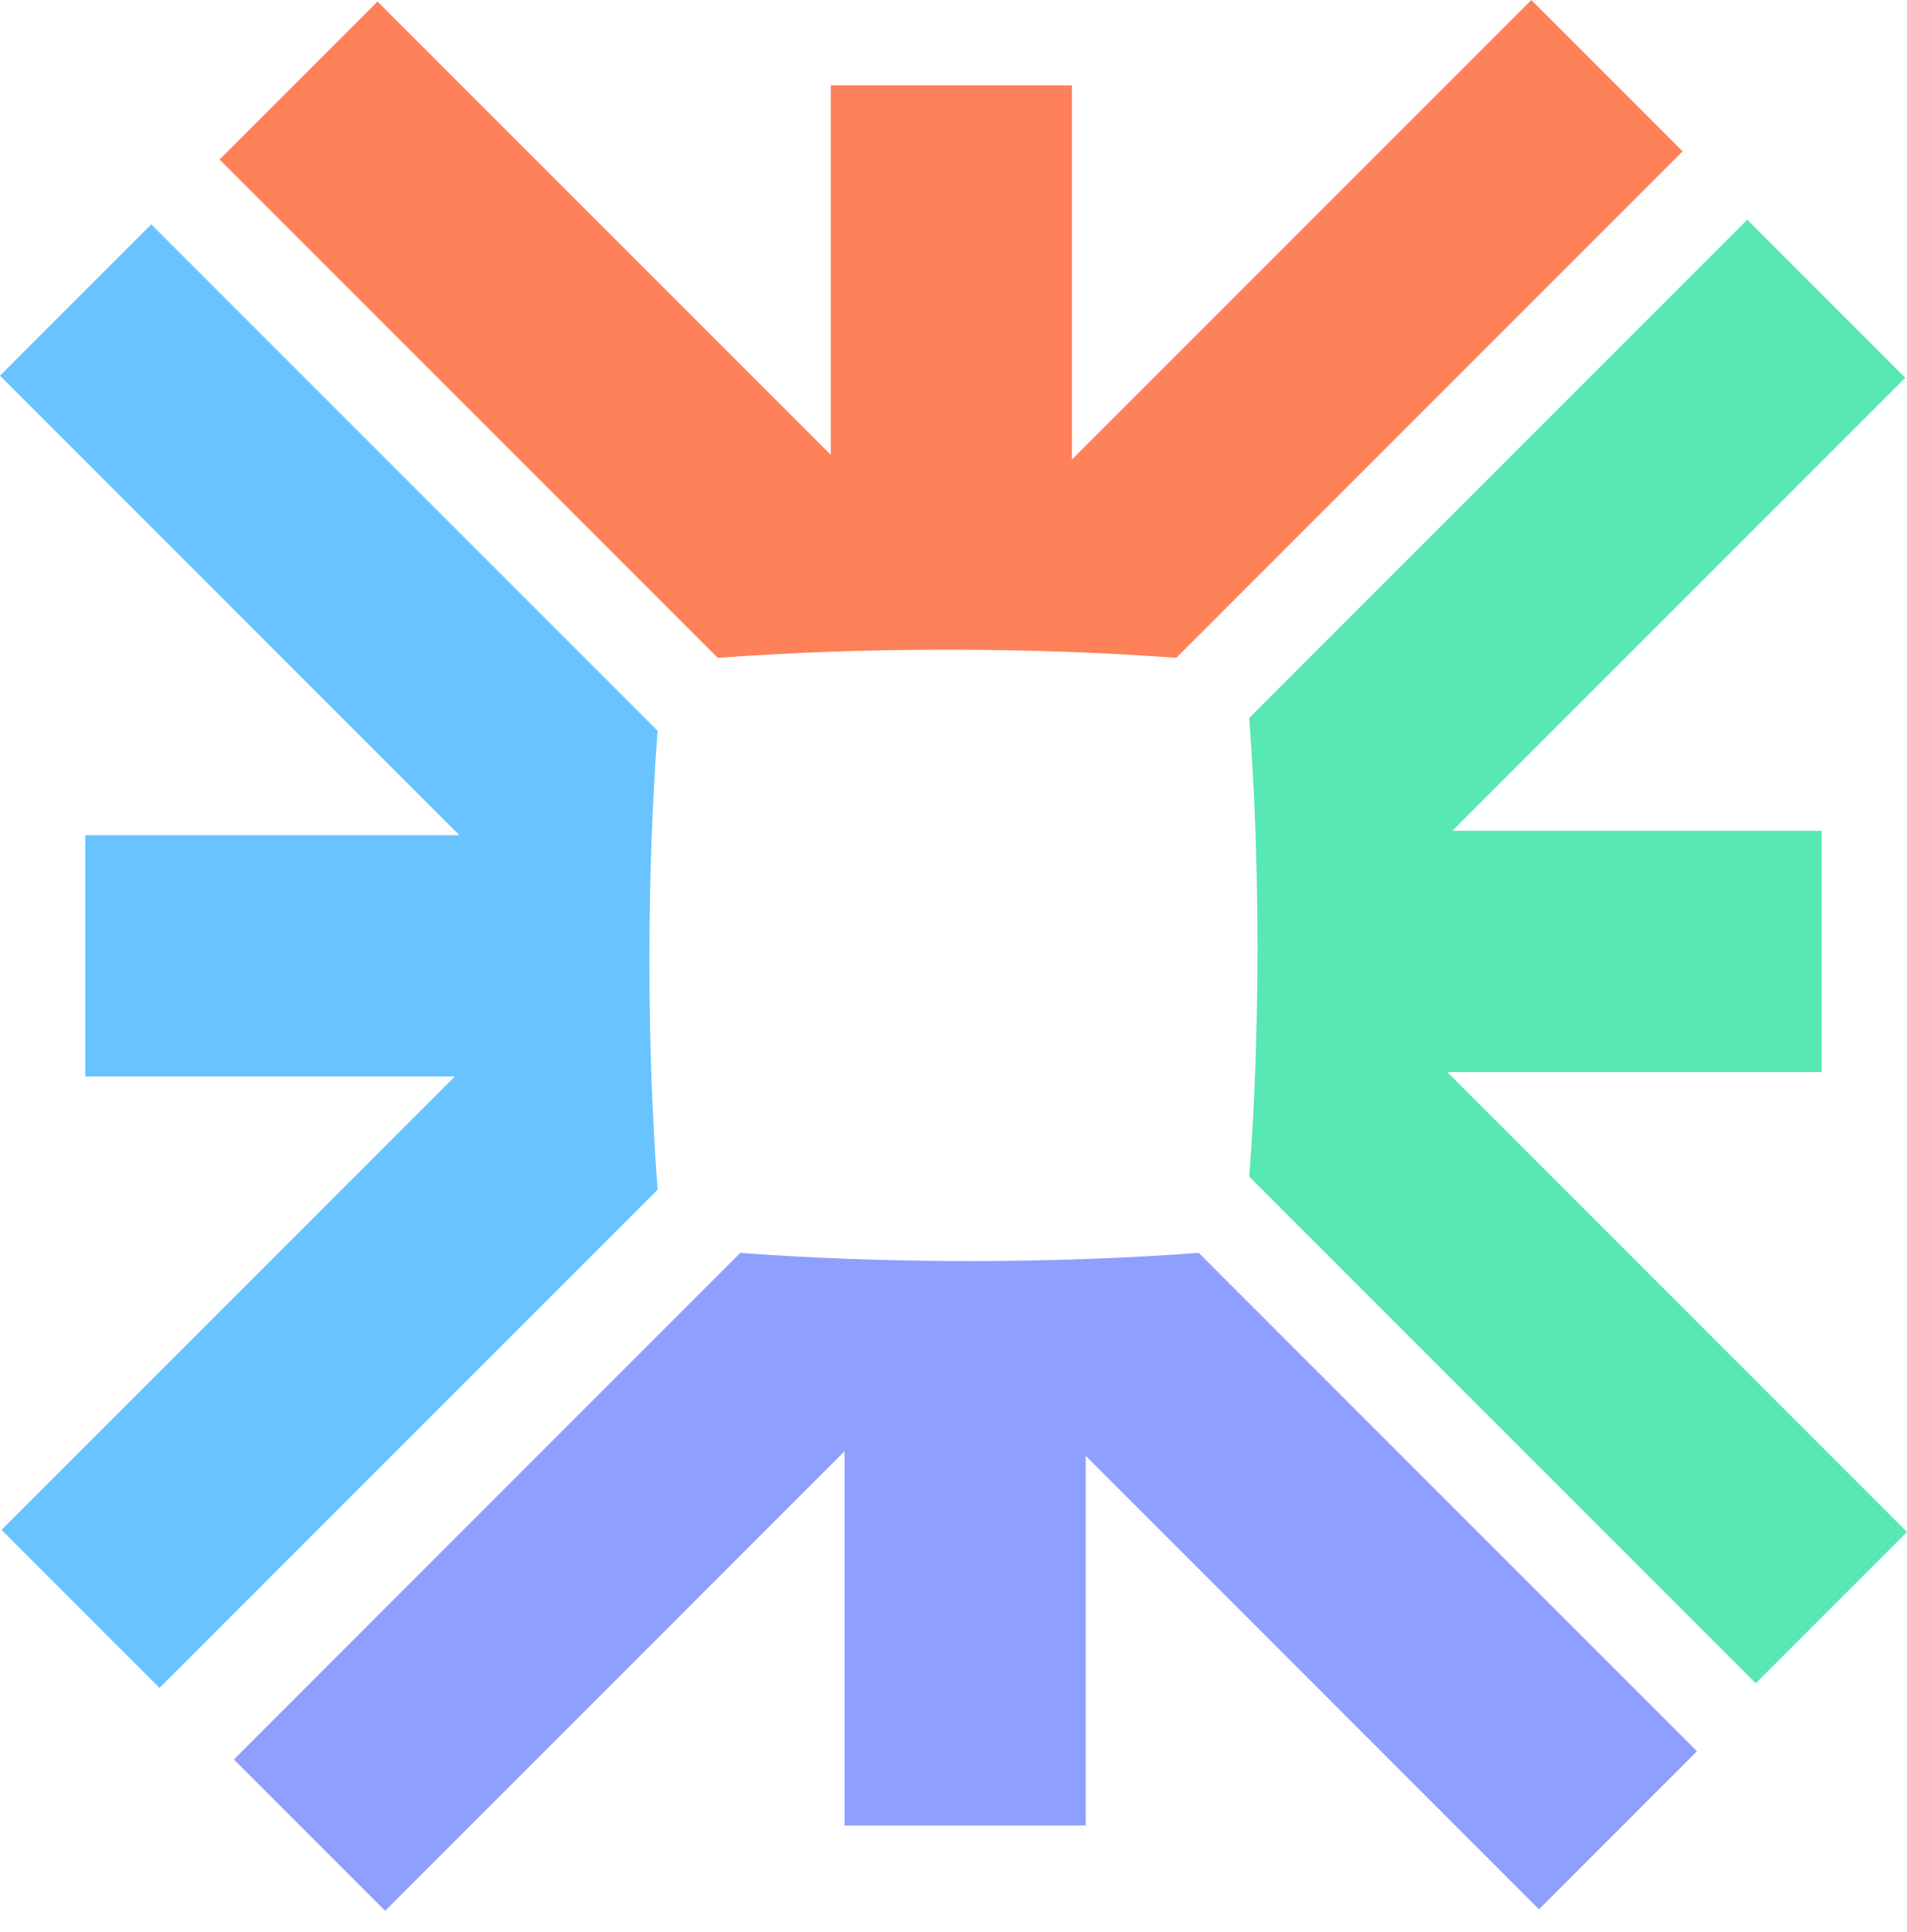 <svg width="77" height="78" viewBox="0 0 77 78" fill="none" xmlns="http://www.w3.org/2000/svg">
<path d="M8.865 6.44L15.245 0.061L33.545 18.36L33.545 3.443L43.284 3.443L43.284 18.548L61.832 -5.34013e-07L67.94 6.108L47.495 26.556C44.644 26.344 41.521 26.226 38.246 26.226C34.965 26.226 31.836 26.343 28.982 26.556L8.865 6.44Z" fill="#FF815A"/>
<path d="M68.52 70.689L62.142 77.068L43.84 58.768V73.686H34.1V58.581L15.553 77.129L9.445 71.02L29.89 50.574C32.741 50.786 35.864 50.904 39.139 50.904C42.42 50.904 45.55 50.786 48.404 50.573L68.52 70.689Z" fill="#8F9FFE"/>
<path d="M70.551 8.869L76.93 15.248L58.643 33.535L73.554 33.535L73.554 43.274L58.435 43.274L77 61.839L70.892 67.947L50.444 47.499C50.655 44.653 50.773 41.534 50.773 38.264C50.773 34.976 50.655 31.84 50.441 28.98L70.551 8.869Z" fill="#57E8B4"/>
<path d="M6.441 68.134L0.062 61.754L18.364 43.453L3.443 43.453L3.443 33.713L18.548 33.713L-0 15.165L6.108 9.058L26.552 29.5C26.339 32.352 26.221 35.476 26.221 38.752C26.221 42.036 26.338 45.167 26.552 48.023L6.441 68.134Z" fill="#68C3FF"/>
</svg>
